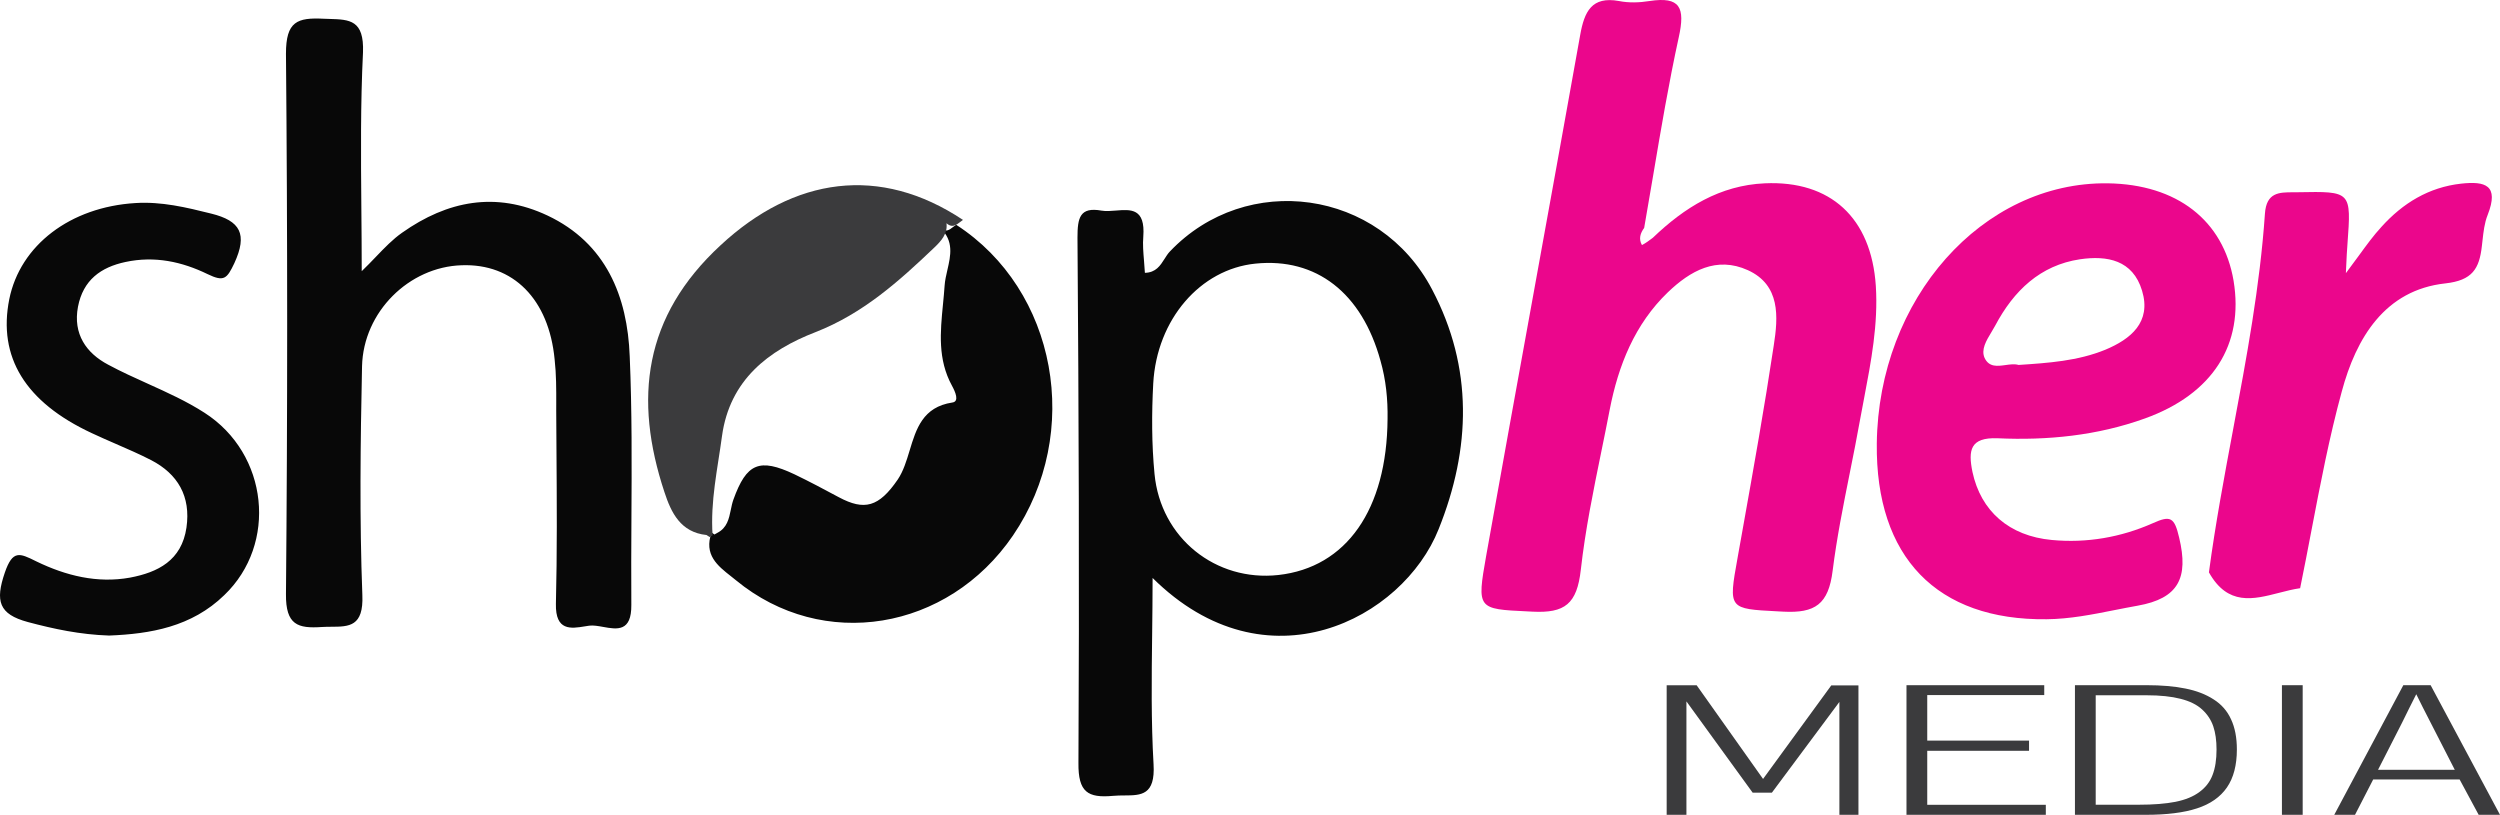 <svg width="135" height="44" viewBox="0 0 135 44" fill="none" xmlns="http://www.w3.org/2000/svg">
<path fill-rule="evenodd" clip-rule="evenodd" d="M89.252 12.841C90.963 11.201 92.881 10.006 95.3 9.899C98.842 9.739 101.053 11.754 101.295 15.445C101.426 17.503 101.042 19.511 100.66 21.511C100.588 21.885 100.517 22.258 100.449 22.632C100.276 23.605 100.082 24.576 99.887 25.547C99.536 27.298 99.185 29.05 98.963 30.817C98.738 32.636 98.012 33.118 96.302 33.029C96.183 33.022 96.068 33.016 95.959 33.011C94.671 32.944 94.015 32.91 93.739 32.569C93.452 32.214 93.576 31.528 93.828 30.129C93.834 30.091 93.841 30.053 93.848 30.015C93.93 29.553 94.013 29.091 94.096 28.63L94.096 28.629C94.689 25.31 95.283 21.989 95.783 18.655C96.025 17.104 96.146 15.392 94.384 14.589C92.691 13.822 91.274 14.625 90.064 15.784C88.284 17.496 87.386 19.725 86.919 22.15C86.774 22.904 86.621 23.656 86.467 24.407C86.036 26.516 85.606 28.62 85.364 30.764C85.157 32.618 84.5 33.118 82.755 33.029L82.496 33.016C79.781 32.889 79.747 32.887 80.25 30.033C81.088 25.343 81.939 20.652 82.79 15.962C83.641 11.272 84.492 6.582 85.33 1.892C85.554 0.626 85.952 -0.212 87.421 0.055C87.956 0.162 88.526 0.144 89.079 0.055C90.721 -0.195 91.014 0.394 90.652 2.017C90.111 4.495 89.689 6.992 89.267 9.494C89.109 10.431 88.95 11.369 88.785 12.306C88.578 12.592 88.475 12.895 88.665 13.234C88.872 13.127 89.062 12.984 89.252 12.841ZM101.347 23.952C101.433 16.141 107.049 9.81 113.822 9.899C117.554 9.953 120.06 11.896 120.613 15.16C121.183 18.602 119.49 21.277 115.827 22.596C113.252 23.524 110.557 23.791 107.861 23.666C106.392 23.613 106.272 24.308 106.513 25.485C106.963 27.59 108.483 28.945 110.799 29.159C112.682 29.337 114.531 29.016 116.259 28.25C117.209 27.822 117.416 27.929 117.675 29.034C118.194 31.21 117.641 32.316 115.429 32.708C115.013 32.781 114.598 32.864 114.182 32.946L114.182 32.946C112.977 33.186 111.768 33.426 110.522 33.439C104.595 33.51 101.278 30.086 101.347 23.952ZM109.002 19.707C110.608 19.601 112.198 19.494 113.684 18.887C115.049 18.317 116.189 17.407 115.671 15.695C115.17 14.037 113.788 13.787 112.319 14.001C110.176 14.322 108.742 15.695 107.74 17.585C107.679 17.7 107.608 17.817 107.536 17.936L107.536 17.936C107.259 18.394 106.964 18.88 107.17 19.333C107.414 19.837 107.857 19.774 108.299 19.713H108.299C108.545 19.678 108.791 19.644 109.002 19.707ZM120.595 23.153C120.112 25.731 119.629 28.309 119.282 30.907C120.299 32.726 121.678 32.371 123.068 32.013C123.449 31.915 123.831 31.816 124.207 31.763C124.421 30.721 124.622 29.672 124.822 28.623C125.302 26.116 125.783 23.603 126.453 21.152C127.231 18.245 128.786 15.659 132.051 15.303C133.503 15.142 133.883 14.518 134.021 13.287C134.033 13.191 134.043 13.095 134.054 12.998C134.107 12.521 134.16 12.041 134.332 11.611C134.971 9.988 134.194 9.774 132.898 9.917C131.153 10.113 129.753 10.969 128.596 12.253C128.169 12.717 127.796 13.229 127.369 13.816C127.156 14.107 126.93 14.418 126.678 14.75C126.682 14.655 126.686 14.566 126.69 14.48C126.717 13.893 126.734 13.521 126.764 13.163C126.867 11.752 126.919 11.043 126.59 10.693C126.257 10.34 125.536 10.354 124.086 10.381C124 10.383 123.915 10.383 123.83 10.383C123.076 10.384 122.384 10.386 122.306 11.54C122.037 15.458 121.316 19.306 120.595 23.153Z" fill="#EB068C"/>
<path fill-rule="evenodd" clip-rule="evenodd" d="M20.297 13.87C20.056 14.121 19.806 14.382 19.533 14.644C19.533 13.493 19.523 12.358 19.513 11.234C19.489 8.383 19.465 5.604 19.602 2.824C19.666 1.079 18.883 1.055 17.789 1.022C17.691 1.019 17.59 1.016 17.487 1.012C16.049 0.94 15.442 1.154 15.442 2.896C15.529 12.618 15.529 22.358 15.442 32.08C15.425 33.751 16.083 33.947 17.383 33.858C17.558 33.847 17.732 33.846 17.901 33.845C18.843 33.84 19.641 33.836 19.567 32.133C19.411 28.028 19.463 23.904 19.55 19.781C19.619 16.83 22.098 14.413 24.923 14.324C27.714 14.217 29.638 16.155 29.95 19.407C30.041 20.216 30.039 21.025 30.037 21.834C30.037 21.949 30.036 22.065 30.036 22.18C30.04 22.871 30.044 23.563 30.049 24.255V24.255V24.256V24.256V24.256C30.069 27.036 30.088 29.825 30.019 32.613C29.988 34.084 30.839 33.945 31.578 33.824C31.661 33.811 31.743 33.797 31.822 33.786C32.041 33.758 32.305 33.806 32.574 33.854L32.574 33.854C33.321 33.989 34.105 34.131 34.092 32.667C34.08 31.122 34.089 29.577 34.097 28.033C34.114 25.1 34.13 22.17 34.005 19.247C33.884 15.995 32.723 13.133 29.568 11.64C26.778 10.325 24.16 10.841 21.716 12.565C21.21 12.919 20.772 13.375 20.297 13.87ZM62.216 34.254C62.228 33.247 62.24 32.233 62.24 31.21C68.393 37.306 75.76 33.414 77.684 28.579C79.434 24.224 79.556 19.852 77.337 15.64C74.494 10.201 67.301 9.241 63.176 13.578C63.066 13.691 62.977 13.833 62.885 13.979C62.657 14.339 62.416 14.721 61.824 14.733C61.813 14.509 61.795 14.291 61.776 14.076V14.076V14.076V14.076V14.076C61.739 13.628 61.702 13.199 61.738 12.778C61.854 11.239 61.063 11.305 60.265 11.37C59.994 11.392 59.722 11.415 59.484 11.374C58.306 11.161 58.184 11.765 58.184 12.832C58.254 22.287 58.288 31.743 58.236 41.199C58.219 42.78 58.739 43.1 60.108 42.976C60.312 42.957 60.518 42.955 60.717 42.954C61.619 42.949 62.392 42.944 62.292 41.27C62.158 38.95 62.187 36.622 62.216 34.254V34.254ZM74.546 19.479C74.841 20.51 74.945 21.558 74.928 22.625C74.893 27.513 72.709 30.641 69.035 31.05C65.655 31.423 62.674 29.059 62.344 25.593C62.188 23.976 62.188 22.323 62.275 20.705C62.466 17.239 64.823 14.538 67.787 14.236C71.08 13.898 73.541 15.818 74.546 19.479ZM51.633 12.138C57.075 15.657 58.479 23.371 54.701 28.917C51.182 34.071 44.422 35.191 39.742 31.334C39.656 31.263 39.566 31.192 39.476 31.121L39.476 31.121C38.754 30.554 37.994 29.957 38.425 28.757L38.581 28.863L38.737 28.774C39.262 28.505 39.364 28.014 39.464 27.528C39.502 27.34 39.541 27.153 39.604 26.979C40.315 25.006 41.008 24.722 42.897 25.611C43.712 26.002 44.509 26.428 45.306 26.855L45.306 26.855C46.676 27.584 47.456 27.388 48.478 25.895C48.781 25.446 48.95 24.889 49.12 24.328C49.473 23.159 49.831 21.976 51.425 21.736C51.823 21.683 51.581 21.149 51.407 20.829C50.63 19.409 50.775 17.93 50.92 16.44C50.953 16.102 50.986 15.764 51.009 15.426C51.027 15.148 51.093 14.863 51.159 14.577C51.337 13.803 51.517 13.017 50.783 12.316C51.071 12.568 51.272 12.411 51.471 12.255C51.525 12.213 51.578 12.172 51.633 12.138ZM1.507 33.591C2.911 33.965 4.315 34.267 5.892 34.32C8.11 34.231 10.346 33.858 12.114 32.134C14.992 29.379 14.506 24.509 11.04 22.287C10.076 21.667 9.033 21.196 7.987 20.723C7.265 20.397 6.541 20.07 5.84 19.692C4.661 19.07 3.933 18.039 4.211 16.564C4.488 15.124 5.441 14.431 6.776 14.147C8.353 13.809 9.826 14.129 11.213 14.804C12.097 15.231 12.253 15.053 12.652 14.218C13.38 12.636 12.981 11.925 11.404 11.534C10.052 11.196 8.717 10.876 7.313 10.965C3.795 11.179 1.091 13.24 0.501 16.155C-0.123 19.283 1.368 21.718 4.956 23.389C5.386 23.591 5.824 23.782 6.263 23.973C6.904 24.251 7.545 24.53 8.162 24.847C9.601 25.593 10.312 26.802 10.069 28.49C9.809 30.268 8.526 30.907 7.018 31.192C5.251 31.512 3.552 31.085 1.975 30.321C1.96 30.314 1.945 30.306 1.93 30.299C1.061 29.87 0.685 29.684 0.259 30.925C-0.261 32.454 -0.071 33.165 1.507 33.591Z" fill="#080808"/>
<path d="M38.48 28.909L38.316 29L38.153 28.891C36.754 28.745 36.245 27.69 35.881 26.579C34.21 21.538 34.755 17.079 38.916 13.239C42.878 9.562 47.511 8.889 52 11.874C51.727 12.056 51.491 12.383 51.11 12.056C51.182 12.62 50.819 13.02 50.455 13.366C48.547 15.186 46.603 16.933 44.041 17.934C41.497 18.917 39.407 20.519 38.989 23.54C38.753 25.305 38.353 27.071 38.48 28.909Z" fill="#3B3B3D"/>
<path d="M90 44V37.005H91.62L95.205 42.063L98.89 37.01H100.356V44H99.327V37.904L95.681 42.805H94.644L91.067 37.875V44H90Z" fill="#3B3B3D"/>
<path d="M110.474 44H102.95V37H110.389V37.535H104.071V39.993H109.568V40.543H104.071V43.46H110.474V44Z" fill="#3B3B3D"/>
<path d="M115.924 37.545H113.168V43.455H115.494C116.287 43.455 116.95 43.402 117.482 43.297C118.014 43.189 118.444 43.012 118.772 42.766C119.105 42.521 119.34 42.215 119.478 41.848C119.621 41.482 119.693 41.024 119.693 40.476C119.693 39.985 119.634 39.568 119.517 39.223C119.399 38.876 119.199 38.573 118.918 38.315C118.636 38.053 118.247 37.861 117.751 37.736C117.26 37.609 116.651 37.545 115.924 37.545ZM112.047 37H115.916C116.73 37 117.431 37.061 118.02 37.182C118.608 37.3 119.112 37.494 119.532 37.765C119.957 38.033 120.271 38.391 120.476 38.841C120.686 39.287 120.791 39.831 120.791 40.471C120.791 41.319 120.612 42.003 120.254 42.523C119.895 43.042 119.358 43.418 118.641 43.651C117.93 43.884 117.004 44 115.862 44H112.047V37Z" fill="#3B3B3D"/>
<path d="M124.345 44H123.224V37H124.345V44Z" fill="#3B3B3D"/>
<path d="M126.049 44L129.78 37H131.254L135 44H133.848L132.82 42.092H128.152L127.17 44H126.049ZM130.478 37.488C130.402 37.634 130.274 37.888 130.095 38.248C129.921 38.605 129.793 38.865 129.711 39.027L128.413 41.571H132.559L131.254 39.023C130.957 38.449 130.698 37.937 130.478 37.488Z" fill="#3B3B3D"/>
</svg>
